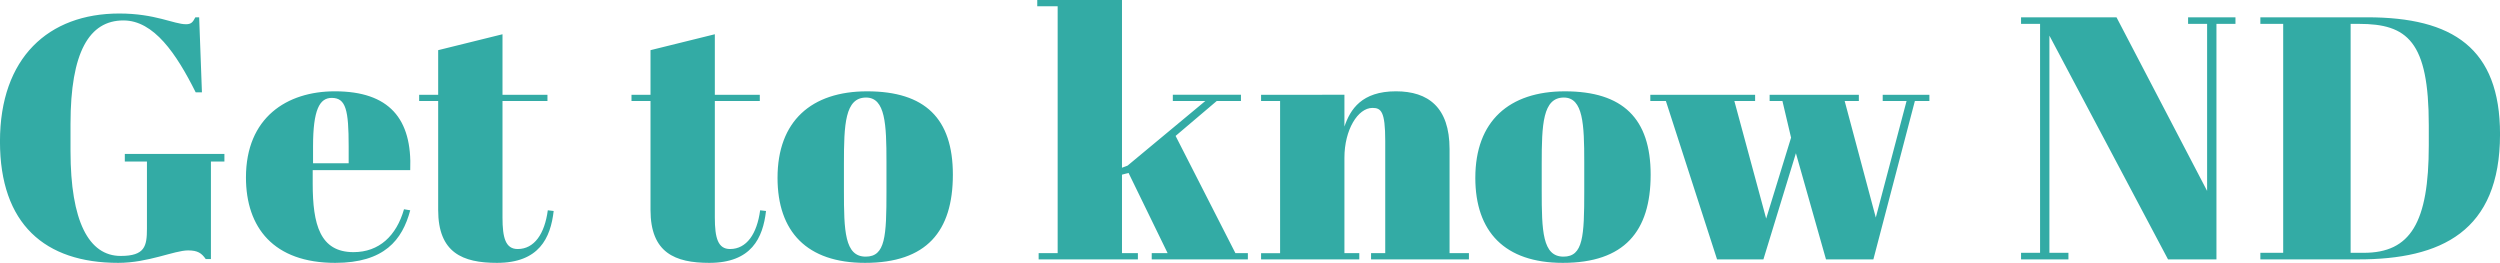 <svg id="mv_catch01.svg" xmlns="http://www.w3.org/2000/svg" width="867.47" height="91.219" viewBox="0 0 867.47 91.219">
  <defs>
    <style>
      .cls-1 {
        fill: #33aba5;
        fill-rule: evenodd;
      }
    </style>
  </defs>
  <path id="Get_to_know_ND" data-name="Get to know ND" class="cls-1" d="M308.118,778.464c-11.04,0-17.4-12-17.4-36.36v-9.48c0-24.84,6.48-35.88,18.36-35.88,10.56,0,18.36,11.52,25.08,24.96h2.16l-0.96-26.04h-1.32c-0.84,1.56-1.32,2.4-3.24,2.4-4.2,0-10.68-3.72-23.16-3.72-24.6,0-41.4,15.36-41.4,44.4,0,28.68,15.6,42.12,41.04,42.12,10.44,0,19.44-4.32,24.24-4.32,3.36,0,4.68.96,6.119,3h1.8V745.7h4.68v-2.64H309.558v2.64h7.68v23.28C317.238,775.1,316.518,778.464,308.118,778.464Zm43.476-27.24c0,17.4,9.6,29.64,30.96,29.64,17.04,0,23.28-7.92,26.04-18.24l-2.16-.36c-2.64,9.24-8.64,14.88-17.52,14.88-11.64,0-14.16-9.6-14.16-23.76V748.7h33.84c0.72-17.88-7.32-27.36-26.16-27.36C365.754,721.344,351.594,730.464,351.594,751.224Zm23.28-4.92v-5.88c0-12.72,2.28-16.8,6.48-16.8,4.92,0,5.88,4.2,5.88,16.8v5.88h-12.36Zm43.416,16.2c0,14.88,8.52,18.36,20.4,18.36,14.64,0,18.6-8.64,19.68-18l-2.04-.24c-1.08,8.16-4.68,13.44-10.44,13.44-4.2,0-5.28-3.84-5.28-10.92V724.7h15.6v-2.16h-15.6v-21l-22.32,5.52v15.48h-6.6v2.16h6.6v37.8Zm73.68,0c0,14.88,8.52,18.36,20.4,18.36,14.64,0,18.6-8.64,19.68-18l-2.04-.24c-1.08,8.16-4.68,13.44-10.44,13.44-4.2,0-5.28-3.84-5.28-10.92V724.7h15.6v-2.16h-15.6v-21l-22.32,5.52v15.48h-6.6v2.16h6.6v37.8Zm81.876-6.48c0,15.6-.36,22.68-7.2,22.68-7.32,0-7.56-9-7.56-22.92v-9.36c0-13.56.36-22.92,7.68-22.92,6.72,0,7.08,9.36,7.08,22.32v10.2Zm-37.8-4.68c0,18.72,10.2,29.52,30.36,29.52,21.36,0,30.48-10.92,30.48-30.6,0-19.44-9.6-28.92-29.76-28.92C547.806,721.344,536.046,731.664,536.046,751.344Zm129.84,28.32h33.36V777.5h-4.32l-20.76-40.68,14.28-12.12h8.4v-2.16h-23.64v2.16h11.28l-27,22.44-1.92.72v-58.2h-29.4v2.16h7.08V777.5h-6.6v2.16h34.44V777.5h-5.52v-27.24l2.28-.6,13.56,27.84h-5.52v2.16Zm37.944-57.12v2.16h6.6v52.8h-6.6v2.16h34.08V777.5h-5.16v-33.12c0-9.72,4.68-17.28,9.72-17.28,3,0,4.44,1.2,4.44,11.4v39h-4.92v2.16h33.96V777.5h-6.72v-36.12c0-14.52-7.44-20.04-18.6-20.04-11.88,0-15.84,6.24-17.88,12.24v-11.04H703.83Zm112.14,33.48c0,15.6-.36,22.68-7.2,22.68-7.32,0-7.56-9-7.56-22.92v-9.36c0-13.56.36-22.92,7.68-22.92,6.72,0,7.08,9.36,7.08,22.32v10.2Zm-37.8-4.68c0,18.72,10.2,29.52,30.36,29.52,21.36,0,30.48-10.92,30.48-30.6,0-19.44-9.6-28.92-29.76-28.92C789.93,721.344,778.17,731.664,778.17,751.344ZM880.29,724.7h4.44l3,12.72-8.64,28.08-11.04-40.8h7.2v-2.16H838.89v2.16h5.4l17.76,54.96h16.08l11.28-36.84,10.44,36.84h16.439l14.4-54.96h5.04v-2.16h-16.2v2.16h8.28l-10.68,40.44-10.8-40.44h4.92v-2.16H880.29v2.16Zm155.04-26.76h6.6v-2.28h-16.44v2.28h6.6V755.9l-31.44-60.24H967.53v2.28h6.6v79.44h-6.6v2.28h16.44v-2.28h-6.6v-75.36l41.16,77.64h16.8v-81.72Zm98.4,38.28c0-29.88-16.44-40.56-46.08-40.56h-37.08v2.28h7.92v79.44h-7.92v2.28h33.96C1113.21,779.664,1133.73,770.064,1133.73,736.224Zm-51.84,41.16v-79.44h2.88c16.8,0,24.24,6,24.24,35.16v6.96c0,26.88-6.36,37.32-22.56,37.32h-4.56Z" transform="translate(-266.25 -689.656)"/>
</svg>
